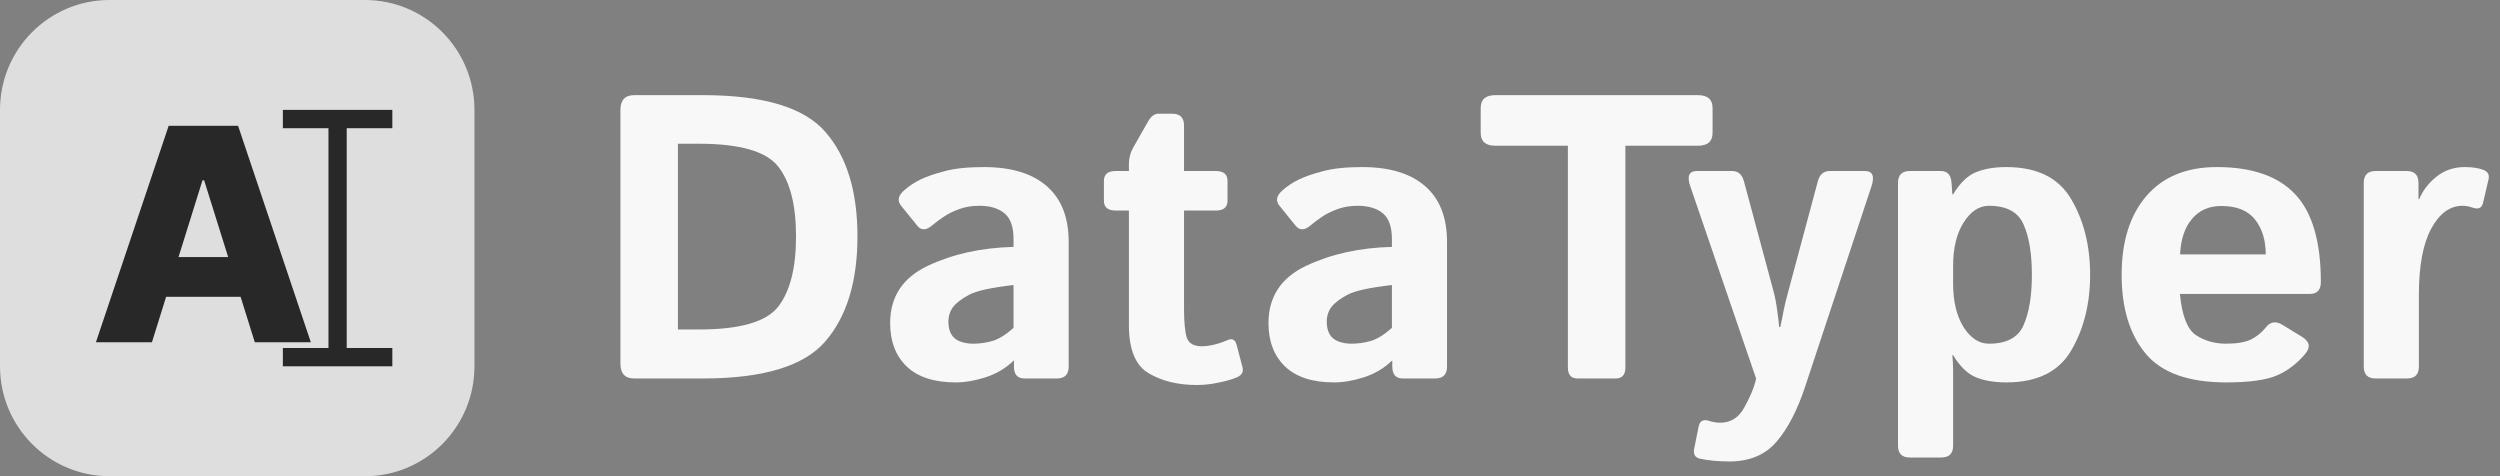<svg width="105" height="20" viewBox="0 0 105 20" fill="none" xmlns="http://www.w3.org/2000/svg">
<rect x="0" y="0" width="105" height="20" fill="#808080" stroke="none"/>
<path d="M0 4.615C0 2.066 2.059 0 4.599 0H15.329C17.868 0 19.927 2.066 19.927 4.615V15.385C19.927 17.934 17.868 20 15.329 20H4.599C2.059 20 0 17.934 0 15.385V4.615Z" fill="#DEDEDE"/>
<path d="M16.478 5.385H14.562V14.615H16.478V15.385H11.88V14.615H13.796V5.385H11.88V4.615H16.478V5.385Z" fill="#282828"/>
<path fill-rule="evenodd" clip-rule="evenodd" d="M13.055 14.375H10.702L10.105 12.466H6.977L6.381 14.375H4.028L7.084 5.284H9.999L13.055 14.375ZM7.498 10.797H9.583L8.574 7.574H8.504L7.498 10.797Z" fill="#282828"/>
<path d="M72.747 7.183C73 7.183 73.166 7.324 73.243 7.606L74.491 12.245C74.552 12.46 74.604 12.74 74.648 13.083C74.698 13.42 74.722 13.636 74.722 13.73H74.772C74.838 13.437 74.885 13.204 74.913 13.033C74.946 12.855 75.031 12.515 75.169 12.012L76.351 7.606C76.428 7.324 76.594 7.183 76.847 7.183H78.327C78.652 7.183 78.743 7.398 78.6 7.83L75.814 16.244C75.489 17.229 75.089 17.998 74.615 18.551C74.141 19.104 73.482 19.381 72.639 19.381C72.176 19.381 71.762 19.342 71.399 19.265C71.189 19.22 71.109 19.077 71.159 18.833L71.341 17.921C71.391 17.683 71.531 17.599 71.762 17.671C71.933 17.727 72.093 17.755 72.242 17.755C72.689 17.755 73.028 17.541 73.259 17.115C73.496 16.689 73.653 16.324 73.73 16.02L73.755 15.895L70.994 7.83C70.845 7.398 70.936 7.183 71.267 7.183H72.747Z" fill="#F8F8F8"/>
<path fill-rule="evenodd" clip-rule="evenodd" d="M84.264 7.017C85.559 7.017 86.468 7.468 86.992 8.369C87.521 9.265 87.785 10.322 87.785 11.539C87.785 12.756 87.521 13.816 86.992 14.718C86.468 15.614 85.559 16.061 84.264 16.061C83.768 16.061 83.343 15.99 82.99 15.846C82.637 15.702 82.318 15.392 82.031 14.917H81.998C82.02 15.138 82.031 15.359 82.031 15.581V18.717C82.031 19.049 81.866 19.215 81.535 19.215H80.212C79.882 19.215 79.716 19.049 79.716 18.717V7.681C79.716 7.349 79.882 7.183 80.212 7.183H81.519C81.794 7.183 81.943 7.349 81.965 7.681L81.998 8.162H82.031C82.318 7.686 82.637 7.376 82.99 7.233C83.343 7.089 83.768 7.017 84.264 7.017ZM83.536 8.643C83.122 8.643 82.767 8.879 82.469 9.349C82.177 9.813 82.031 10.419 82.031 11.166V11.913C82.031 12.659 82.177 13.268 82.469 13.738C82.767 14.203 83.122 14.435 83.536 14.435C84.28 14.435 84.765 14.175 84.991 13.655C85.223 13.13 85.339 12.424 85.339 11.539C85.339 10.654 85.223 9.951 84.991 9.431C84.765 8.906 84.28 8.643 83.536 8.643Z" fill="#F8F8F8"/>
<path d="M49.233 4.776C49.564 4.776 49.729 4.942 49.729 5.274V7.183H51.068C51.393 7.183 51.556 7.321 51.556 7.598V8.428C51.556 8.704 51.393 8.842 51.068 8.842H49.729V12.958C49.729 13.523 49.767 13.929 49.844 14.178C49.927 14.422 50.137 14.543 50.473 14.543C50.644 14.543 50.837 14.516 51.052 14.461C51.267 14.4 51.435 14.342 51.556 14.286C51.749 14.198 51.876 14.261 51.936 14.477L52.185 15.423C52.234 15.611 52.162 15.749 51.969 15.838C51.787 15.921 51.537 15.995 51.217 16.061C50.903 16.133 50.586 16.17 50.267 16.17C49.478 16.17 48.805 16.006 48.249 15.68C47.692 15.353 47.414 14.681 47.414 13.664V8.842H46.852C46.527 8.842 46.364 8.704 46.364 8.428V7.598C46.364 7.321 46.527 7.183 46.852 7.183H47.414V6.892C47.414 6.643 47.472 6.416 47.588 6.212L48.224 5.092C48.345 4.881 48.489 4.776 48.654 4.776H49.233Z" fill="#F8F8F8"/>
<path fill-rule="evenodd" clip-rule="evenodd" d="M41.321 7.017C42.467 7.017 43.346 7.282 43.958 7.813C44.575 8.344 44.884 9.127 44.884 10.162V15.398C44.884 15.73 44.719 15.896 44.388 15.896H43.032C42.734 15.896 42.586 15.73 42.586 15.398V15.149H42.569C42.244 15.464 41.852 15.697 41.395 15.846C40.943 15.99 40.527 16.061 40.147 16.061C39.243 16.061 38.556 15.841 38.088 15.398C37.619 14.95 37.386 14.341 37.386 13.573C37.386 12.466 37.911 11.664 38.964 11.166C40.017 10.668 41.219 10.403 42.569 10.37V10.038C42.569 9.529 42.442 9.169 42.188 8.959C41.935 8.749 41.583 8.643 41.131 8.643C40.811 8.643 40.527 8.691 40.279 8.785C40.037 8.873 39.824 8.978 39.642 9.1C39.466 9.216 39.306 9.335 39.162 9.457C38.909 9.678 38.7 9.689 38.534 9.49L37.848 8.643C37.677 8.433 37.719 8.217 37.972 7.996C38.165 7.824 38.389 7.675 38.642 7.548C38.901 7.421 39.243 7.302 39.667 7.191C40.091 7.075 40.643 7.017 41.321 7.017ZM42.569 11.971C41.643 12.076 41.023 12.212 40.709 12.378C40.395 12.543 40.168 12.715 40.031 12.892C39.898 13.069 39.832 13.279 39.832 13.522C39.832 13.716 39.871 13.885 39.948 14.029C40.025 14.167 40.147 14.27 40.312 14.336C40.477 14.402 40.662 14.435 40.866 14.435C41.147 14.435 41.42 14.397 41.685 14.319C41.949 14.242 42.244 14.059 42.569 13.772V11.971Z" fill="#F8F8F8"/>
<path fill-rule="evenodd" clip-rule="evenodd" d="M57.212 7.017C58.358 7.017 59.237 7.282 59.849 7.813C60.466 8.344 60.775 9.127 60.775 10.162V15.398C60.775 15.73 60.609 15.896 60.279 15.896H58.922C58.625 15.896 58.477 15.73 58.476 15.398V15.149H58.46C58.135 15.464 57.743 15.697 57.286 15.846C56.834 15.99 56.417 16.061 56.037 16.061C55.133 16.061 54.447 15.841 53.979 15.398C53.511 14.95 53.276 14.341 53.276 13.573C53.276 12.466 53.803 11.664 54.855 11.166C55.908 10.668 57.11 10.403 58.46 10.37V10.038C58.46 9.529 58.333 9.169 58.08 8.959C57.826 8.749 57.473 8.643 57.021 8.643C56.702 8.643 56.418 8.691 56.17 8.785C55.927 8.873 55.715 8.978 55.533 9.1C55.356 9.216 55.197 9.335 55.054 9.457C54.8 9.678 54.59 9.689 54.425 9.49L53.739 8.643C53.568 8.433 53.609 8.217 53.863 7.996C54.056 7.824 54.279 7.675 54.533 7.548C54.792 7.421 55.134 7.302 55.558 7.191C55.983 7.075 56.534 7.017 57.212 7.017ZM58.46 11.971C57.534 12.076 56.913 12.212 56.599 12.378C56.285 12.543 56.06 12.715 55.922 12.892C55.79 13.069 55.723 13.279 55.723 13.522C55.723 13.716 55.762 13.885 55.839 14.029C55.916 14.167 56.037 14.27 56.203 14.336C56.368 14.402 56.553 14.435 56.756 14.435C57.038 14.435 57.311 14.397 57.575 14.319C57.84 14.242 58.135 14.059 58.46 13.772V11.971Z" fill="#F8F8F8"/>
<path fill-rule="evenodd" clip-rule="evenodd" d="M93.11 7.017C94.587 7.017 95.684 7.398 96.401 8.162C97.117 8.925 97.476 10.154 97.476 11.847C97.476 12.178 97.321 12.345 97.012 12.345H91.555C91.644 13.262 91.87 13.84 92.234 14.078C92.597 14.316 93.019 14.435 93.498 14.435C93.956 14.435 94.306 14.374 94.549 14.253C94.791 14.131 94.995 13.965 95.161 13.755C95.348 13.512 95.58 13.473 95.855 13.639L96.682 14.145C97.007 14.344 97.054 14.582 96.822 14.859C96.486 15.262 96.092 15.564 95.64 15.763C95.188 15.962 94.474 16.061 93.498 16.061C91.917 16.061 90.789 15.658 90.117 14.851C89.444 14.043 89.109 12.939 89.109 11.539C89.109 10.14 89.456 9.036 90.15 8.229C90.85 7.421 91.837 7.017 93.11 7.017ZM93.292 8.652C92.774 8.652 92.363 8.834 92.06 9.199C91.757 9.559 91.592 10.054 91.564 10.684H95.161C95.161 10.087 95.011 9.6 94.714 9.224C94.416 8.842 93.942 8.652 93.292 8.652Z" fill="#F8F8F8"/>
<path fill-rule="evenodd" clip-rule="evenodd" d="M29.522 3.996C32.058 3.996 33.772 4.511 34.665 5.54C35.563 6.569 36.013 8.032 36.013 9.929C36.013 11.827 35.563 13.296 34.665 14.336C33.772 15.376 32.057 15.896 29.522 15.896H26.637C26.251 15.896 26.058 15.688 26.058 15.273V4.618C26.058 4.204 26.251 3.996 26.637 3.996H29.522ZM28.473 13.838H29.366C31.074 13.838 32.179 13.52 32.681 12.884C33.182 12.242 33.433 11.257 33.433 9.929C33.433 8.602 33.182 7.623 32.681 6.992C32.179 6.356 31.074 6.037 29.366 6.037H28.473V13.838Z" fill="#F8F8F8"/>
<path d="M71.308 3.996C71.721 3.996 71.928 4.176 71.928 4.536V5.581C71.928 5.941 71.721 6.121 71.308 6.121H68.266V15.44C68.266 15.744 68.128 15.896 67.852 15.896H66.265C65.989 15.896 65.851 15.744 65.851 15.44V6.121H62.809C62.395 6.121 62.189 5.941 62.189 5.581V4.536C62.189 4.176 62.395 3.996 62.809 3.996H71.308Z" fill="#F8F8F8"/>
<path d="M103.519 7.017C103.834 7.017 104.093 7.056 104.296 7.133C104.489 7.205 104.564 7.338 104.519 7.532L104.288 8.519C104.239 8.74 104.089 8.806 103.841 8.718C103.698 8.668 103.56 8.643 103.428 8.643C102.899 8.643 102.461 8.961 102.114 9.597C101.767 10.233 101.593 11.161 101.593 12.378V15.398C101.593 15.73 101.427 15.896 101.097 15.896H99.774C99.444 15.896 99.278 15.73 99.278 15.398V7.681C99.278 7.349 99.444 7.183 99.774 7.183H101.08C101.411 7.183 101.576 7.349 101.576 7.681V8.361H101.609C101.753 8.007 101.993 7.694 102.329 7.423C102.665 7.152 103.062 7.017 103.519 7.017Z" fill="#F8F8F8"/>
</svg>
